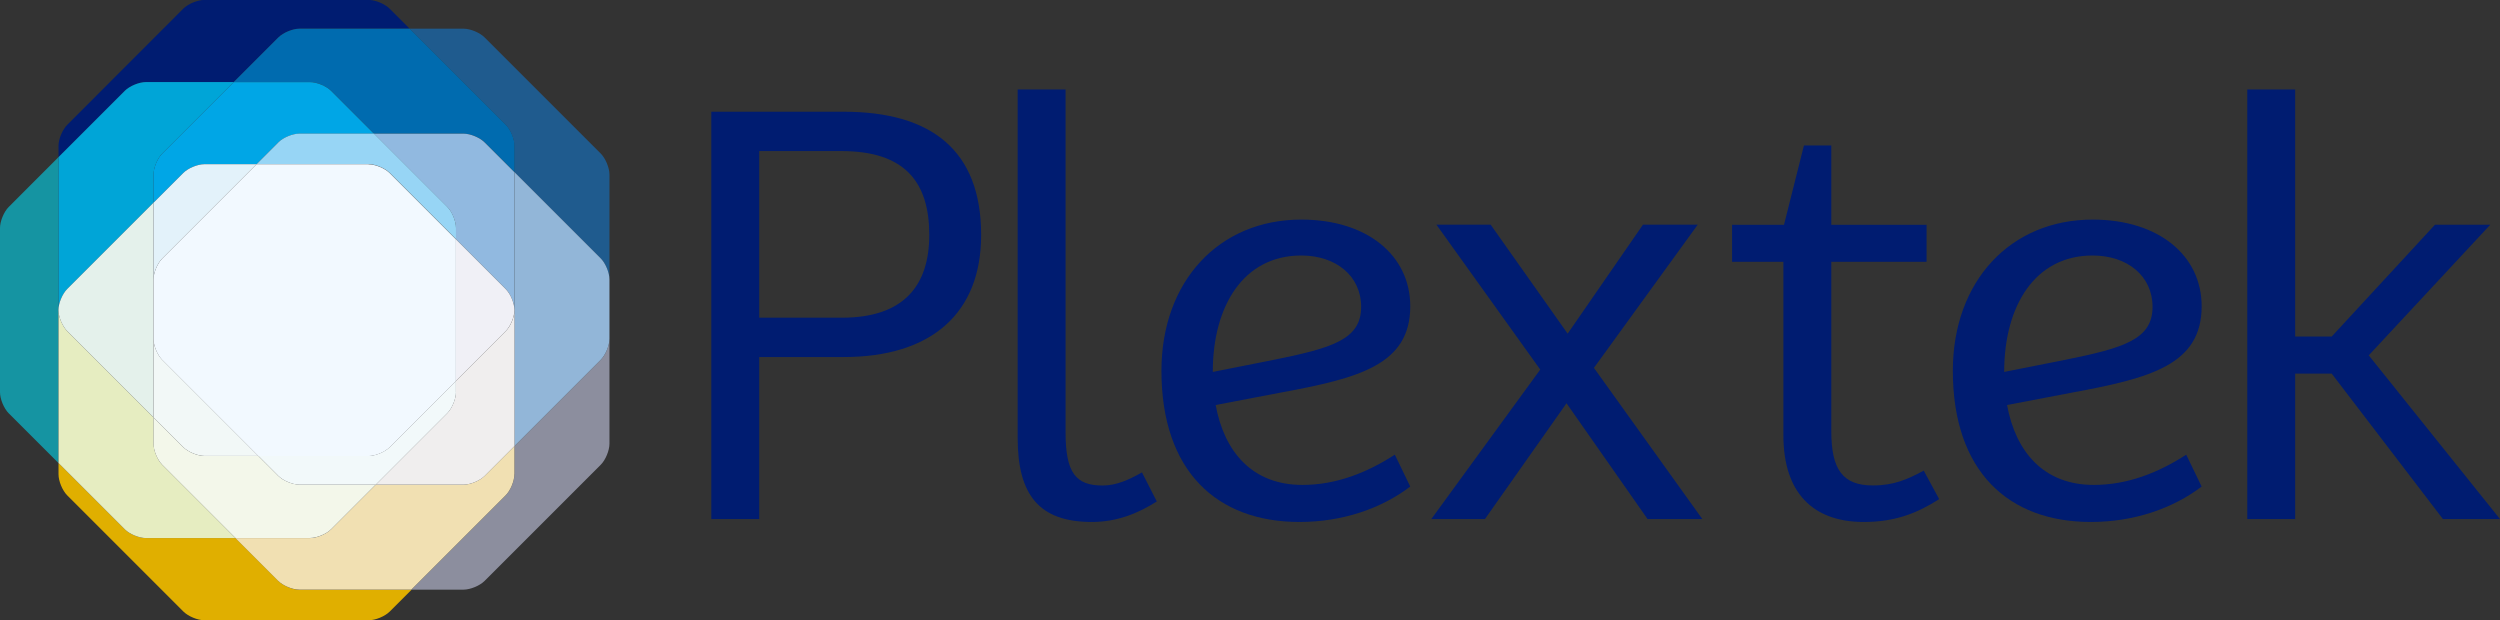 <?xml version="1.0" encoding="UTF-8"?>
<svg id="Layer_1" data-name="Layer 1" xmlns="http://www.w3.org/2000/svg" viewBox="0 0 414.87 102.91">
  <rect x="0" y="0" width="414.87" height="102.91" fill="#333333" stroke="none"/>
  <defs>
    <style>
      .cls-1 {
        fill: #001c71;
      }

      .cls-2 {
        fill: #f3f7ea;
      }

      .cls-3 {
        fill: #e0af00;
      }

      .cls-4 {
        fill: #00a6e6;
      }

      .cls-5 {
        fill: #8c8e9e;
      }

      .cls-6 {
        fill: #e6edc1;
      }

      .cls-7 {
        fill: #00a5d7;
      }

      .cls-8 {
        fill: #f2f9ff;
      }

      .cls-9 {
        fill: #1594a2;
      }

      .cls-10 {
        fill: #97d5f5;
      }

      .cls-11 {
        fill: #f2f9fa;
      }

      .cls-12 {
        fill: #f2f8f7;
      }

      .cls-13 {
        fill: #f0f0f6;
      }

      .cls-14 {
        fill: #1f5b8e;
      }

      .cls-15 {
        fill: #f1e0b2;
      }

      .cls-16 {
        fill: #91b9e0;
      }

      .cls-17 {
        fill: #e4f1eb;
      }

      .cls-18 {
        fill: #f0eeee;
      }

      .cls-19 {
        fill: #e3f2fa;
      }

      .cls-20 {
        fill: #006baf;
      }

      .cls-21 {
        fill: #92b6d8;
      }
    </style>
  </defs>
  <g>
    <path class="cls-1" d="m140,18.54c14.49,0,22.82,6.34,22.82,20.45,0,13.07-8.33,20.26-22.82,20.26h-14.01v26.89h-7.95V18.54h21.97Zm-14.01,6.53v27.65h13.73c10.42,0,14.49-5.49,14.49-13.73,0-8.71-3.98-13.92-14.58-13.92h-13.63Z"/>
    <path class="cls-1" d="m191.98,83.21c-3.12,1.99-6.63,3.41-10.79,3.41-8.71,0-12.31-4.45-12.31-13.92V14.85h7.95v56.91c0,6.72,1.7,8.81,6.15,8.81,2.27,0,4.36-.95,6.53-2.18l2.46,4.83Z"/>
    <path class="cls-1" d="m234.02,80.75c-4.73,3.6-11.17,5.87-18.37,5.87-13.73,0-22.91-8.43-22.91-25.09,0-14.87,9.56-25.09,23.2-25.09,10.98,0,18.09,5.97,18.09,14.39,0,9.75-8.62,11.93-21.4,14.3l-10.89,2.08c1.42,7.76,6.06,13.26,14.39,13.26,5.68,0,10.79-2.08,15.34-5.02l2.56,5.3Zm-22.72-21.02c9.85-1.99,14.58-3.41,14.58-8.81,0-5.11-4.17-8.52-9.94-8.52-9.56,0-14.68,8.33-14.68,19.32l10.04-1.99Z"/>
    <path class="cls-1" d="m264.51,61.05l17.99,25.09h-9.09l-13.45-19.22-13.54,19.22h-8.9l18.08-24.81-17.23-24.05h9l12.78,18.09,12.5-18.09h9.09l-17.23,23.77Z"/>
    <path class="cls-1" d="m321.8,82.83c-3.69,2.37-7.39,3.79-12.5,3.79-8.52,0-13.35-4.92-13.35-14.39v-28.78h-8.52v-6.15h8.62l3.31-13.16h4.54v13.16h15.81v6.15h-15.81v28.12c0,6.34,1.89,8.99,6.91,8.99,3.5,0,5.78-1.04,8.43-2.46l2.56,4.73Z"/>
    <path class="cls-1" d="m365.35,80.75c-4.73,3.6-11.17,5.87-18.37,5.87-13.73,0-22.91-8.43-22.91-25.09,0-14.87,9.56-25.09,23.2-25.09,10.98,0,18.09,5.97,18.09,14.39,0,9.75-8.62,11.93-21.4,14.3l-10.89,2.08c1.42,7.76,6.06,13.26,14.39,13.26,5.68,0,10.79-2.08,15.34-5.02l2.56,5.3Zm-22.72-21.02c9.85-1.99,14.58-3.41,14.58-8.81,0-5.11-4.17-8.52-9.94-8.52-9.56,0-14.68,8.33-14.68,19.32l10.04-1.99Z"/>
    <path class="cls-1" d="m393.09,58.97l21.78,27.17h-9.47l-18.46-24.14h-6.06v24.14h-7.95V14.85h7.95v41h6.06l17.14-18.56h9.18l-20.17,21.68Z"/>
  </g>
  <g>
    <path class="cls-9" d="m9.71,51.45h0v-25.38L1.45,34.34c-.8.8-1.45,2.37-1.45,3.5v27.25c0,1.13.65,2.7,1.45,3.5l8.26,8.26v-25.38h0Z"/>
    <path class="cls-3" d="m46.19,96.4l-7.11-7.11h-14.87c-1.13,0-2.7-.65-3.5-1.45l-11-11v1.87c0,1.13.65,2.7,1.45,3.5l19.27,19.27c.8.8,2.37,1.45,3.5,1.45h27.25c1.13,0,2.7-.65,3.5-1.45l3.61-3.61h-18.59c-1.13,0-2.7-.65-3.5-1.45Z"/>
    <path class="cls-6" d="m24.21,89.29h14.87l-12.15-12.15c-.8-.8-1.45-2.37-1.45-3.5v-4.37l-14.32-14.32c-.8-.8-1.45-2.37-1.45-3.49h0v25.38l11,11c.8.8,2.37,1.45,3.5,1.45Z"/>
    <path class="cls-5" d="m85.37,74.03v4.67c0,1.13-.65,2.7-1.45,3.5l-15.65,15.65h8.65c1.13,0,2.7-.65,3.5-1.45l19.27-19.27c.8-.8,1.45-2.37,1.45-3.5v-17.42c0,1.13-.65,2.7-1.45,3.5l-14.32,14.32Z"/>
    <path class="cls-15" d="m85.37,78.7v-4.67l-4.95,4.95c-.8.8-2.37,1.45-3.5,1.45h-14.57l-7.41,7.41c-.8.8-2.37,1.45-3.5,1.45h-12.38l7.11,7.11c.8.8,2.37,1.45,3.5,1.45h18.59l15.65-15.65c.8-.8,1.45-2.37,1.45-3.5Z"/>
    <path class="cls-2" d="m46.19,78.98l-3.32-3.32h-8.95c-1.13,0-2.7-.65-3.5-1.45l-4.95-4.95v4.37c0,1.13.65,2.7,1.45,3.5l12.15,12.15h12.38c1.13,0,2.7-.65,3.5-1.45l7.41-7.41h-12.68c-1.13,0-2.7-.65-3.5-1.45Z"/>
    <path class="cls-1" d="m24.21,13.62h14.57l7.41-7.41c.8-.8,2.37-1.45,3.5-1.45h18.29l-3.32-3.32c-.8-.8-2.37-1.45-3.5-1.45h-27.25c-1.13,0-2.7.65-3.5,1.45L11.16,20.71c-.8.8-1.45,2.37-1.45,3.5v1.87l11-11c.8-.8,2.37-1.45,3.5-1.45Z"/>
    <path class="cls-7" d="m9.71,51.45c0-1.13.65-2.7,1.45-3.49l14.32-14.32v-4.67c0-1.13.65-2.7,1.45-3.5l11.85-11.85h-14.57c-1.13,0-2.7.65-3.5,1.45l-11,11v25.38h0Z"/>
    <path class="cls-17" d="m25.47,46.39v-12.75l-14.32,14.32c-.8.8-1.45,2.37-1.45,3.49,0,1.13.65,2.7,1.45,3.49l14.32,14.32v-22.87Z"/>
    <path class="cls-12" d="m33.92,75.66h8.95l-15.95-15.95c-.8-.8-1.45-2.37-1.45-3.5v13.05l4.95,4.95c.8.8,2.37,1.45,3.5,1.45Z"/>
    <path class="cls-14" d="m99.69,25.48l-19.27-19.27c-.8-.8-2.37-1.45-3.5-1.45h-8.95l15.95,15.95c.8.8,1.45,2.37,1.45,3.5v4.37l14.32,14.32c.8.8,1.45,2.37,1.45,3.5v-17.42c0-1.13-.65-2.7-1.45-3.5Z"/>
    <path class="cls-21" d="m85.37,28.58v22.87h0v22.58l14.32-14.32c.8-.8,1.45-2.37,1.45-3.5v-9.83c0-1.13-.65-2.7-1.45-3.5l-14.32-14.32Z"/>
    <path class="cls-18" d="m75.66,63.21v1.87c0,1.13-.65,2.7-1.45,3.5l-11.85,11.85h14.57c1.13,0,2.7-.65,3.5-1.45l4.95-4.95v-22.58h0c0,1.13-.65,2.7-1.45,3.49l-8.26,8.26Z"/>
    <path class="cls-11" d="m75.66,65.08v-1.87l-11,11c-.8.8-2.37,1.45-3.5,1.45h-18.29l3.32,3.32c.8.8,2.37,1.45,3.5,1.45h12.68l11.85-11.85c.8-.8,1.45-2.37,1.45-3.5Z"/>
    <path class="cls-20" d="m46.19,6.21l-7.41,7.41h12.68c1.13,0,2.7.65,3.5,1.45l7.11,7.11h14.87c1.13,0,2.7.65,3.5,1.45l4.95,4.95v-4.37c0-1.13-.65-2.7-1.45-3.5l-15.95-15.95h-18.29c-1.13,0-2.7.65-3.5,1.45Z"/>
    <path class="cls-4" d="m33.92,27.25h8.65l3.61-3.61c.8-.8,2.37-1.45,3.5-1.45h12.38l-7.11-7.11c-.8-.8-2.37-1.45-3.5-1.45h-12.68l-11.85,11.85c-.8.8-1.45,2.37-1.45,3.5v4.67l4.95-4.95c.8-.8,2.37-1.45,3.5-1.45Z"/>
    <path class="cls-19" d="m26.92,42.9l15.65-15.65h-8.65c-1.13,0-2.7.65-3.5,1.45l-4.95,4.95v12.75c0-1.13.65-2.7,1.45-3.5Z"/>
    <path class="cls-16" d="m76.93,22.18h-14.87l12.15,12.15c.8.8,1.45,2.37,1.45,3.5v1.87l8.26,8.26c.8.8,1.45,2.37,1.45,3.49h0v-22.87l-4.95-4.95c-.8-.8-2.37-1.45-3.5-1.45Z"/>
    <path class="cls-10" d="m46.19,23.63l-3.61,3.61h18.59c1.13,0,2.7.65,3.5,1.45l11,11v-1.87c0-1.13-.65-2.7-1.45-3.5l-12.15-12.15h-12.38c-1.13,0-2.7.65-3.5,1.45Z"/>
    <path class="cls-13" d="m75.66,39.7v23.51l8.26-8.26c.8-.8,1.45-2.37,1.45-3.49,0-1.13-.65-2.7-1.45-3.49l-8.26-8.26Z"/>
    <path class="cls-8" d="m61.16,27.25h-18.59l-15.65,15.65c-.8.8-1.45,2.37-1.45,3.5v9.83c0,1.13.65,2.7,1.45,3.5l15.95,15.95h18.29c1.13,0,2.7-.65,3.5-1.45l11-11v-23.51l-11-11c-.8-.8-2.37-1.45-3.5-1.45Z"/>
  </g>
</svg>